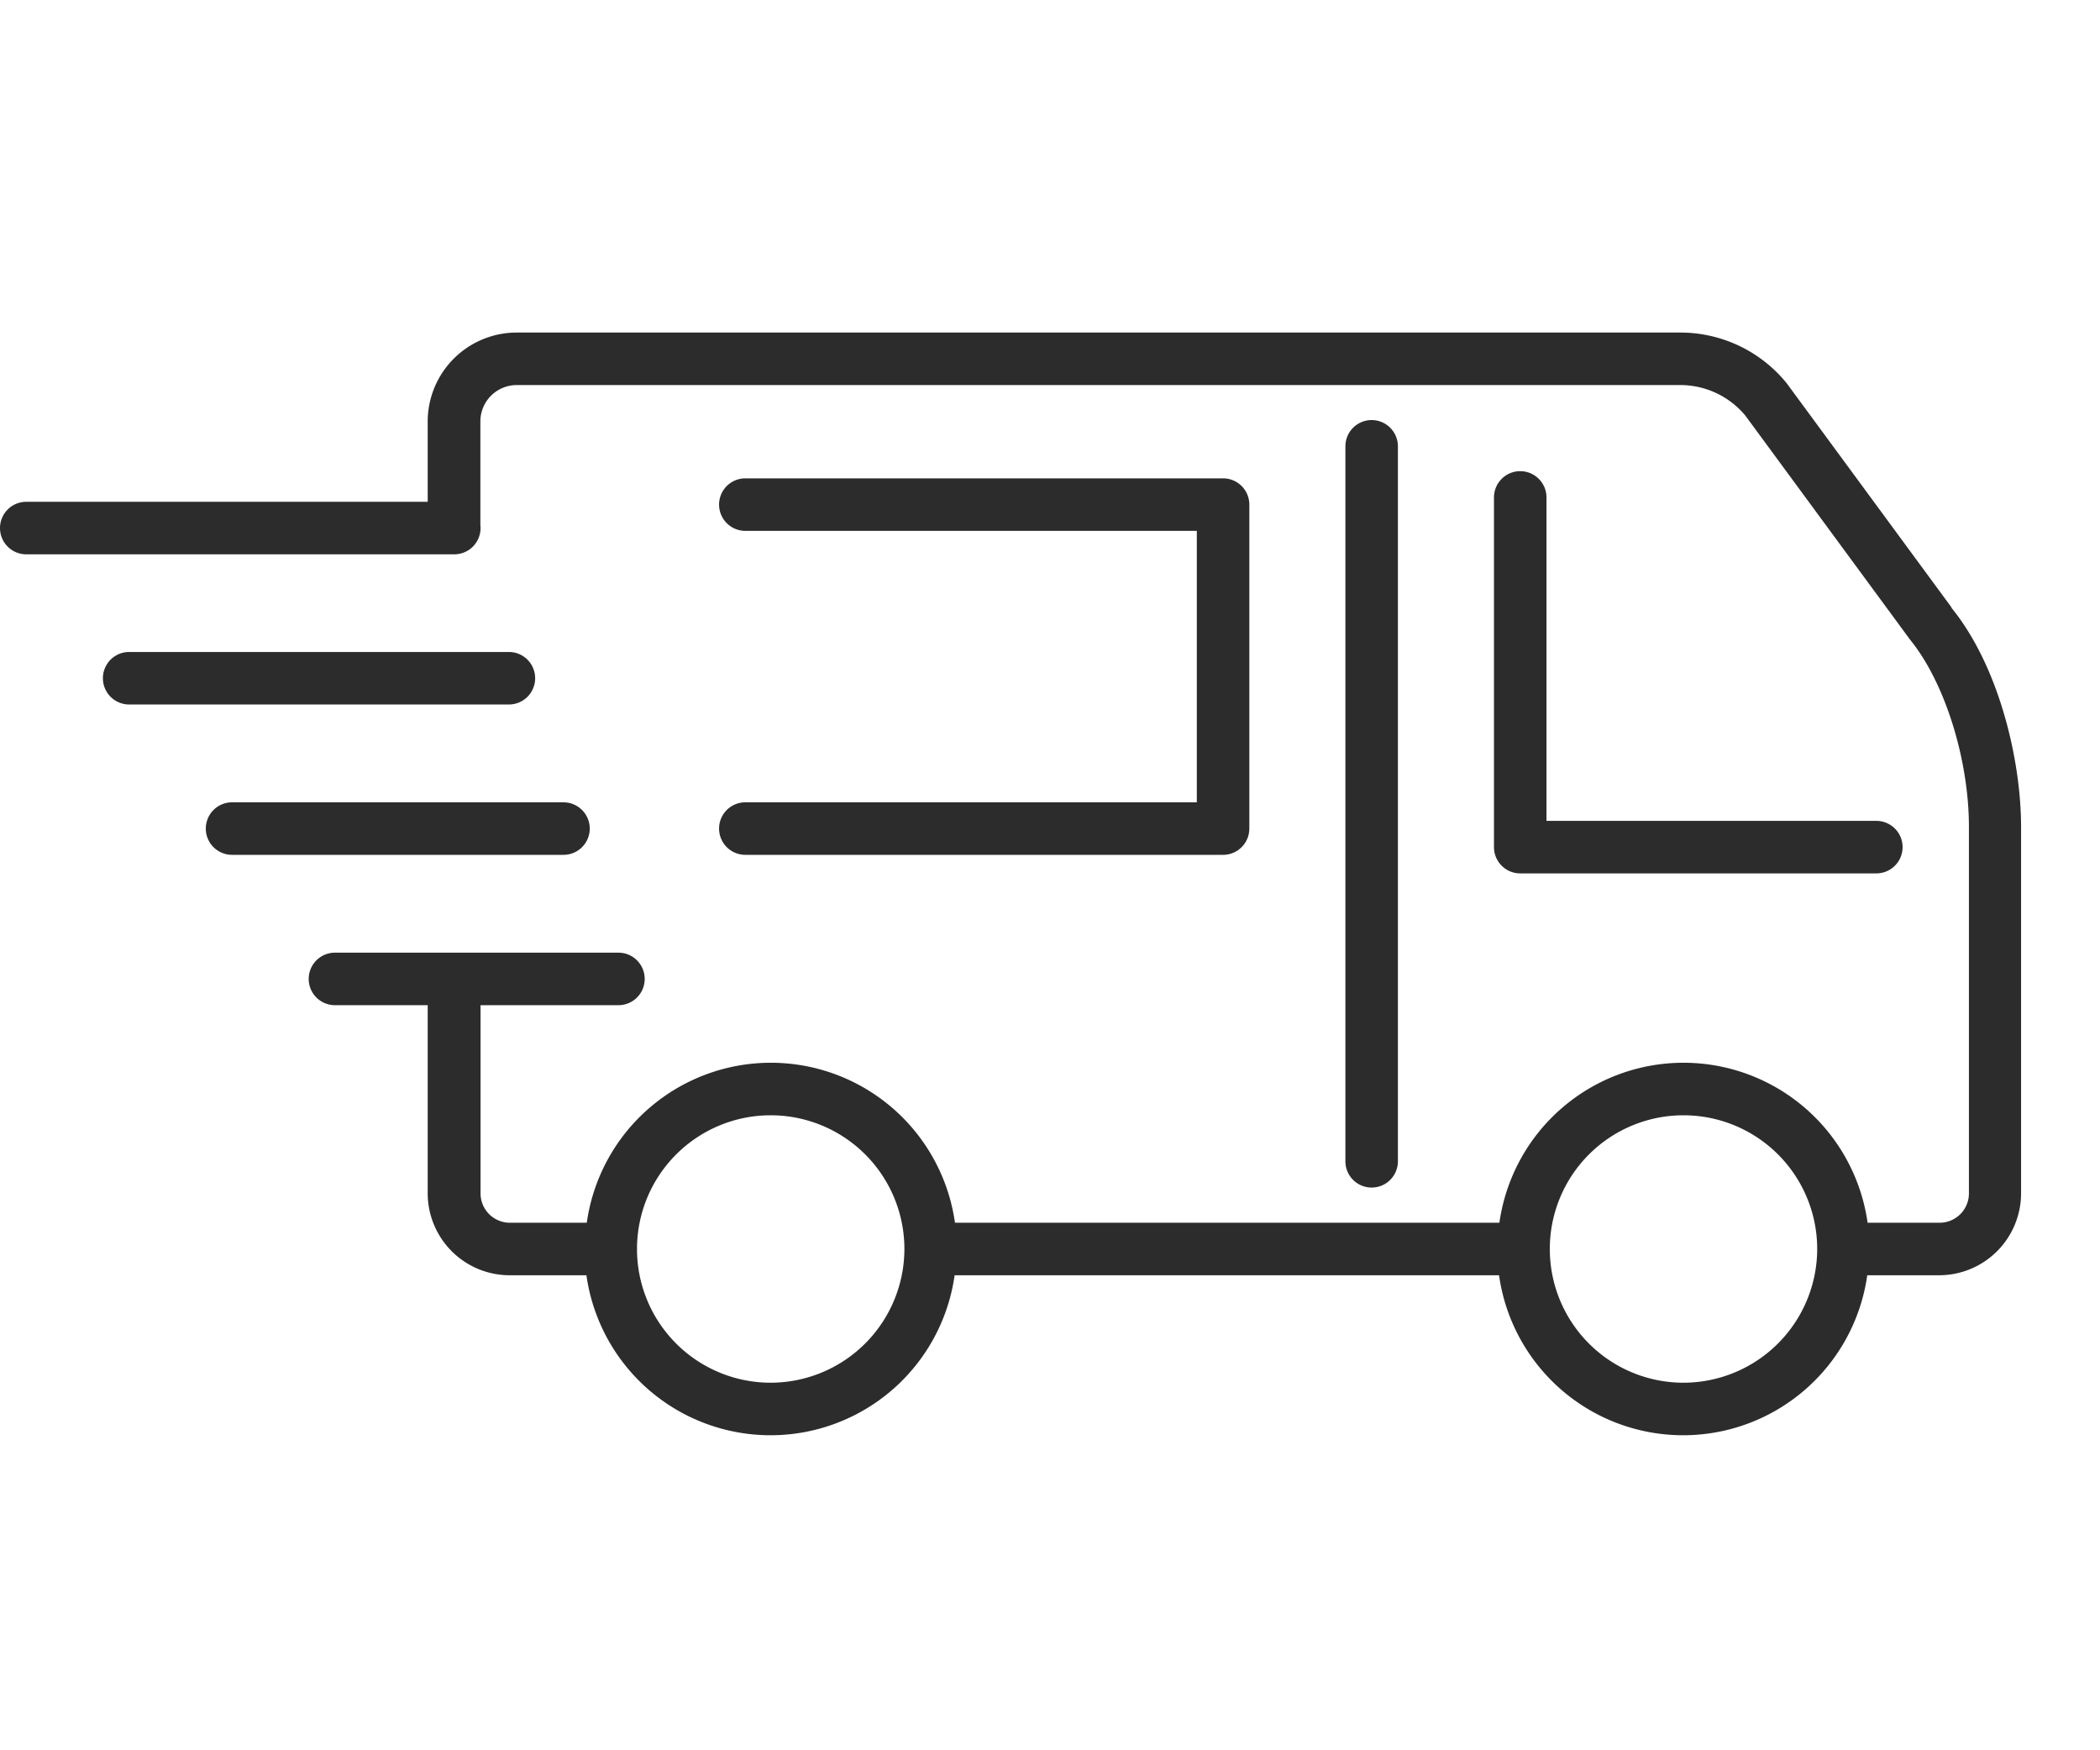 <svg xmlns="http://www.w3.org/2000/svg" width="120" height="100" viewBox="0 0 120 100">
  <g id="グループ_7739" data-name="グループ 7739" transform="translate(-3538 -6519)">
    <rect id="長方形_1830" data-name="長方形 1830" width="120" height="100" transform="translate(3538 6519)" fill="none"/>
    <g id="icon06" transform="translate(3535.76 6515.5)">
      <path id="パス_1831" data-name="パス 1831" d="M89.11,30.42a1.5,1.5,0,0,0-1.5,1.5V51.9a1.5,1.5,0,0,0,1.5,1.5h20.35a1.5,1.5,0,0,0,0-3H90.61V31.92A1.5,1.5,0,0,0,89.11,30.42Z" fill="#2c2c2c"/>
      <path id="パス_1832" data-name="パス 1832" d="M82.12,69.85V29a1.5,1.5,0,0,0-3,0V69.85a1.5,1.5,0,0,0,3,0Z" fill="#2c2c2c"/>
      <path id="パス_1833" data-name="パス 1833" d="M113.76,38.21,104.34,25.4a7.827,7.827,0,0,0-6.11-2.9H31.76a5.087,5.087,0,0,0-5.08,5.08v4.59H3.74a1.5,1.5,0,0,0,0,3H28.2a1.5,1.5,0,0,0,1.5-1.5.66.66,0,0,0-.01-.14V27.58a2.078,2.078,0,0,1,2.08-2.08H98.23a4.833,4.833,0,0,1,3.74,1.74l9.42,12.81c1.98,2.43,3.36,6.83,3.36,10.7V71.68a1.677,1.677,0,0,1-1.68,1.68h-4.11a10.624,10.624,0,0,0-21.04,0H56.81a10.624,10.624,0,0,0-21.04,0H31.38a1.677,1.677,0,0,1-1.68-1.68V60.93h7.88a1.5,1.5,0,0,0,0-3H21.38a1.5,1.5,0,0,0,0,3h5.3V71.68a4.686,4.686,0,0,0,4.68,4.68h4.39a10.624,10.624,0,0,0,21.04,0H87.9a10.624,10.624,0,0,0,21.04,0h4.11a4.686,4.686,0,0,0,4.68-4.68V50.75c0-3.81-1.25-9.18-3.99-12.54ZM46.28,82.5a7.64,7.64,0,1,1,7.64-7.64A7.652,7.652,0,0,1,46.28,82.5Zm52.16,0a7.64,7.64,0,1,1,7.64-7.64A7.652,7.652,0,0,1,98.44,82.5Z" fill="#2c2c2c"/>
      <path id="パス_1834" data-name="パス 1834" d="M35.94,50.84a1.5,1.5,0,0,0-1.5-1.5H15.5a1.5,1.5,0,0,0,0,3H34.44a1.5,1.5,0,0,0,1.5-1.5Z" fill="#2c2c2c"/>
      <path id="パス_1835" data-name="パス 1835" d="M32.82,42.25a1.5,1.5,0,0,0-1.5-1.5H9.62a1.5,1.5,0,0,0,0,3h21.7A1.5,1.5,0,0,0,32.82,42.25Z" fill="#2c2c2c"/>
      <path id="パス_1836" data-name="パス 1836" d="M44.83,49.34a1.5,1.5,0,0,0,0,3h27.3a1.5,1.5,0,0,0,1.5-1.5V32.33a1.5,1.5,0,0,0-1.5-1.5H44.83a1.5,1.5,0,0,0,0,3h25.8V49.34H44.83Z" fill="#2c2c2c"/>
    </g>
  </g>
</svg>
